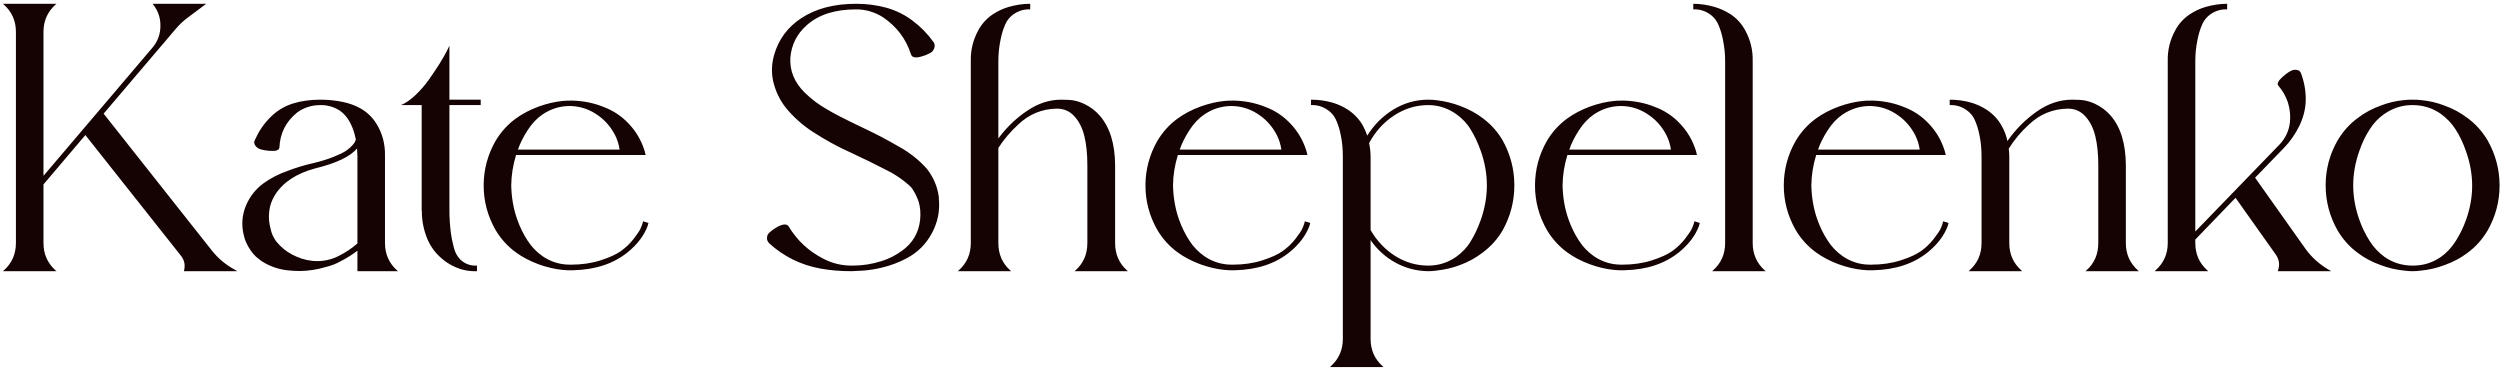 <?xml version="1.0" encoding="UTF-8"?> <svg xmlns="http://www.w3.org/2000/svg" width="590" height="87" viewBox="0 0 590 87" fill="none"><path d="M56.008 64H43.395C43.776 62.652 43.557 61.451 42.736 60.397L20.148 31.876L10.261 43.522V57.364C10.261 59.942 11.198 62.081 13.073 63.78L13.337 64H0.681L0.944 63.78C2.819 62.081 3.757 59.942 3.757 57.364V7.53C3.757 4.952 2.819 2.813 0.944 1.114L0.681 0.895H13.337L13.073 1.114C11.198 2.813 10.261 4.952 10.261 7.53V41.5L35.969 11.266C37.228 9.771 37.858 8.058 37.858 6.124C37.888 4.161 37.273 2.418 36.013 0.895H48.669L44.318 4.146C43.293 4.908 42.355 5.787 41.506 6.783L24.455 26.822L50.031 59.166C51.496 61.012 53.312 62.52 55.48 63.692L56.008 64ZM93.933 64H84.353V59.166C83.21 60.045 81.936 60.851 80.529 61.583C79.357 62.257 78.054 62.755 76.618 63.077C75.651 63.37 74.743 63.575 73.894 63.692C71.96 64.015 69.909 64.044 67.741 63.78C65.573 63.517 63.596 62.813 61.809 61.671L61.105 61.144C60.666 60.792 60.432 60.602 60.402 60.572C59.963 60.162 59.553 59.679 59.172 59.122C58.732 58.477 58.395 57.892 58.161 57.364C57.868 56.749 57.663 56.148 57.546 55.562C56.931 53.16 57.106 50.787 58.073 48.443C58.981 46.363 60.315 44.664 62.072 43.346C63.859 42.057 65.734 41.075 67.697 40.401C69.807 39.581 71.931 38.937 74.069 38.468C75.856 38.028 77.409 37.545 78.728 37.018C80.046 36.49 81.013 36.022 81.628 35.611C82.272 35.172 82.785 34.732 83.166 34.293C83.547 33.853 83.767 33.546 83.825 33.37C83.884 33.194 83.913 33.077 83.913 33.019H84.001C83.884 32.433 83.781 31.993 83.693 31.7C83.4 30.587 82.961 29.518 82.375 28.492C81.76 27.467 80.998 26.646 80.09 26.031C78.684 25.182 77.189 24.771 75.607 24.801C73.557 24.801 71.726 25.387 70.114 26.559C67.478 28.697 66.086 31.451 65.939 34.82C65.881 35.435 65.163 35.699 63.786 35.611C62.907 35.553 62.16 35.435 61.545 35.26C60.988 35.084 60.563 34.791 60.27 34.381C59.977 33.971 59.919 33.56 60.095 33.15C61.032 31.041 62.233 29.254 63.698 27.789C65.192 26.236 66.98 25.123 69.06 24.449C71.022 23.834 73.205 23.526 75.607 23.526C77.424 23.526 79.182 23.702 80.881 24.054C82.434 24.376 83.811 24.874 85.012 25.548C86.594 26.427 87.868 27.643 88.835 29.195C90.241 31.451 90.915 33.985 90.856 36.798V57.364C90.856 59.942 91.794 62.081 93.669 63.78L93.933 64ZM79.958 60.397C81.628 59.547 83.093 58.565 84.353 57.452V36.798C84.353 36.329 84.323 35.743 84.265 35.04C82.624 36.974 79.328 38.541 74.377 39.742C69.924 40.943 66.76 43.038 64.885 46.026C64.094 47.315 63.64 48.648 63.523 50.025C63.376 51.373 63.493 52.706 63.874 54.024C63.903 54.171 63.947 54.361 64.006 54.596C64.064 54.801 64.108 54.933 64.138 54.991C64.167 55.05 64.211 55.167 64.269 55.343C64.328 55.519 64.387 55.65 64.445 55.738C64.621 56.09 64.768 56.353 64.885 56.529L65.148 56.925L65.456 57.276C66.423 58.419 67.565 59.342 68.884 60.045C70.466 60.895 72.121 61.407 73.85 61.583C76.018 61.759 78.054 61.363 79.958 60.397ZM113.444 24.801H106.062V49.718C106.062 51.388 106.179 53.16 106.413 55.035C106.53 55.973 106.765 57.115 107.116 58.463C107.38 59.547 107.878 60.47 108.61 61.231C109.724 62.286 111.042 62.77 112.565 62.682V64C110.72 64.059 109.021 63.736 107.468 63.033C106.179 62.477 104.992 61.7 103.908 60.704C102.707 59.649 101.74 58.331 101.008 56.749C100.012 54.464 99.528 52.12 99.558 49.718H99.514V24.801H94.636C95.749 24.332 96.892 23.541 98.064 22.428C99.265 21.285 100.319 20.069 101.228 18.78C102.136 17.491 102.971 16.246 103.732 15.045C104.494 13.815 105.08 12.789 105.49 11.969L106.062 10.782V23.526H113.444V24.801ZM151.765 52.223L153.039 52.618L152.863 53.233V53.277C152.014 55.562 150.461 57.628 148.205 59.474C144.836 62.227 140.515 63.663 135.241 63.78H134.714H133.967C133.674 63.78 133.264 63.751 132.736 63.692C130.949 63.517 129.074 63.077 127.111 62.374C125.061 61.612 123.273 60.675 121.75 59.562C119.816 58.155 118.22 56.398 116.96 54.288C115.085 51.007 114.147 47.506 114.147 43.785C114.147 40.035 115.085 36.52 116.96 33.238C118.22 31.129 119.816 29.371 121.75 27.965C123.273 26.852 125.061 25.914 127.111 25.152C129.074 24.449 130.949 24.01 132.736 23.834C133.146 23.775 133.776 23.746 134.626 23.746H135.241C137.819 23.834 140.222 24.332 142.448 25.24C144.733 26.09 146.711 27.408 148.381 29.195C150.051 30.953 151.267 32.989 152.028 35.304C152.116 35.538 152.219 35.919 152.336 36.446C152.336 36.476 152.336 36.49 152.336 36.49L152.38 36.578H121.794C121.062 38.951 120.681 41.339 120.651 43.741C120.71 46.612 121.179 49.293 122.058 51.783C122.702 53.6 123.522 55.27 124.519 56.793C125.456 58.258 126.643 59.488 128.078 60.484C129.719 61.598 131.521 62.242 133.483 62.418C133.718 62.447 134.084 62.462 134.582 62.462H134.714C137.263 62.462 139.592 62.125 141.701 61.451C143.811 60.777 145.422 60.045 146.535 59.254C147.678 58.434 148.674 57.481 149.523 56.398C150.373 55.284 150.9 54.508 151.105 54.068C151.311 53.629 151.472 53.233 151.589 52.882L151.765 52.223ZM124.519 30.733C123.493 32.315 122.731 33.839 122.233 35.304H146.228C146.052 34.102 145.7 32.975 145.173 31.92C144.206 30.045 142.917 28.521 141.306 27.35C139.284 25.855 137.058 25.079 134.626 25.02H134.582H134.45C132.136 25.02 129.982 25.694 127.99 27.042C126.672 27.95 125.515 29.181 124.519 30.733ZM221.594 46.73H221.55C221.872 49.659 221.33 52.428 219.924 55.035C218.547 57.613 216.555 59.591 213.947 60.968C212.189 61.905 210.3 62.623 208.278 63.121C206.726 63.502 205.188 63.751 203.664 63.868H203.4C203.312 63.868 203.181 63.883 203.005 63.912C202.858 63.912 202.741 63.912 202.653 63.912C201.892 63.971 201.335 64 200.983 64H200.939C198.332 64 195.9 63.795 193.645 63.385C188.986 62.535 184.929 60.528 181.472 57.364C181.091 56.925 180.944 56.456 181.032 55.958C181.062 55.46 181.325 55.035 181.823 54.684C182.351 54.215 182.98 53.79 183.713 53.409C184.943 52.823 185.749 52.838 186.13 53.453C188.151 56.793 190.905 59.342 194.392 61.1C196.413 62.154 198.61 62.682 200.983 62.682H201.247C203.562 62.682 205.817 62.33 208.015 61.627C209.743 61.1 211.369 60.279 212.893 59.166C215.412 57.35 216.833 54.903 217.155 51.827C217.302 50.304 217.185 48.898 216.804 47.608C216.628 47.052 216.32 46.349 215.881 45.499C215.705 45.177 215.5 44.84 215.266 44.488C215.207 44.371 214.943 44.093 214.475 43.653C212.717 42.13 210.9 40.929 209.025 40.05C206.857 38.907 204.045 37.53 200.588 35.919C197.746 34.659 194.831 33.062 191.843 31.129C189.411 29.547 187.316 27.686 185.559 25.548C184.035 23.673 182.995 21.505 182.438 19.044C182.028 16.993 182.116 14.957 182.702 12.935C183.757 9.273 185.896 6.388 189.118 4.278C192.546 2.022 196.853 0.895 202.038 0.895H202.082C204.602 0.895 207.019 1.217 209.333 1.861C211.618 2.535 213.654 3.561 215.441 4.938C217.287 6.314 218.928 7.999 220.363 9.991C220.627 10.431 220.656 10.914 220.451 11.441C220.246 11.969 219.924 12.335 219.484 12.54C218.752 12.921 218.034 13.199 217.331 13.375C216.013 13.727 215.236 13.551 215.002 12.848C213.83 9.186 211.618 6.256 208.366 4.059C206.403 2.828 204.294 2.213 202.038 2.213C197.058 2.213 193.176 3.458 190.393 5.948C188.049 8.028 186.76 10.592 186.525 13.639C186.35 16.686 187.463 19.41 189.865 21.812C191.477 23.395 193.249 24.727 195.183 25.811C196.823 26.808 199.562 28.214 203.4 30.03C205.539 31.056 207.077 31.817 208.015 32.315C208.425 32.55 209.128 32.931 210.124 33.458L212.058 34.557C214.665 35.992 216.892 37.75 218.737 39.83C219.118 40.299 219.514 40.885 219.924 41.588C220.334 42.35 220.612 42.935 220.759 43.346C221.169 44.4 221.447 45.528 221.594 46.73ZM265.935 63.78L266.198 64H253.586L253.85 63.78C255.695 62.11 256.618 59.972 256.618 57.364V38.951C256.618 36.344 256.384 34.073 255.915 32.14C255.446 30.206 254.655 28.639 253.542 27.438C252.458 26.236 251.081 25.636 249.411 25.636C245.896 25.694 242.849 26.954 240.271 29.415C238.454 31.085 236.901 32.916 235.612 34.908V57.364C235.612 59.972 236.535 62.11 238.381 63.78L238.645 64H226.032L226.296 63.78C228.171 62.081 229.108 59.942 229.108 57.364V14.386C229.05 11.837 229.636 9.435 230.866 7.179C231.657 5.685 232.771 4.439 234.206 3.443C235.437 2.623 236.711 2.022 238.029 1.642C239.758 1.144 241.457 0.895 243.127 0.895V2.213C241.809 2.154 240.593 2.477 239.479 3.18C238.366 3.883 237.575 4.85 237.106 6.08C236.696 7.047 236.374 8.131 236.14 9.332C235.788 11.002 235.612 12.687 235.612 14.386V32.667C237.546 30.06 239.802 27.892 242.38 26.163C244.958 24.405 247.639 23.526 250.422 23.526C251.74 23.526 252.722 23.585 253.366 23.702C254.069 23.819 254.89 24.083 255.827 24.493C257.292 25.196 258.522 26.119 259.519 27.262C261.921 30.016 263.137 33.927 263.166 38.995V57.364C263.166 59.972 264.089 62.11 265.935 63.78ZM307.946 52.223L309.221 52.618L309.045 53.233V53.277C308.195 55.562 306.643 57.628 304.387 59.474C301.018 62.227 296.696 63.663 291.423 63.78H290.896H290.148C289.855 63.78 289.445 63.751 288.918 63.692C287.131 63.517 285.256 63.077 283.293 62.374C281.242 61.612 279.455 60.675 277.932 59.562C275.998 58.155 274.401 56.398 273.142 54.288C271.267 51.007 270.329 47.506 270.329 43.785C270.329 40.035 271.267 36.52 273.142 33.238C274.401 31.129 275.998 29.371 277.932 27.965C279.455 26.852 281.242 25.914 283.293 25.152C285.256 24.449 287.131 24.01 288.918 23.834C289.328 23.775 289.958 23.746 290.808 23.746H291.423C294.001 23.834 296.403 24.332 298.63 25.24C300.915 26.09 302.893 27.408 304.562 29.195C306.232 30.953 307.448 32.989 308.21 35.304C308.298 35.538 308.4 35.919 308.518 36.446C308.518 36.476 308.518 36.49 308.518 36.49L308.562 36.578H277.976C277.243 38.951 276.862 41.339 276.833 43.741C276.892 46.612 277.36 49.293 278.239 51.783C278.884 53.6 279.704 55.27 280.7 56.793C281.638 58.258 282.824 59.488 284.26 60.484C285.9 61.598 287.702 62.242 289.665 62.418C289.899 62.447 290.266 62.462 290.764 62.462H290.896C293.444 62.462 295.773 62.125 297.883 61.451C299.992 60.777 301.604 60.045 302.717 59.254C303.859 58.434 304.855 57.481 305.705 56.398C306.555 55.284 307.082 54.508 307.287 54.068C307.492 53.629 307.653 53.233 307.771 52.882L307.946 52.223ZM280.7 30.733C279.675 32.315 278.913 33.839 278.415 35.304H302.409C302.233 34.102 301.882 32.975 301.354 31.92C300.388 30.045 299.099 28.521 297.487 27.35C295.466 25.855 293.239 25.079 290.808 25.02H290.764H290.632C288.317 25.02 286.164 25.694 284.172 27.042C282.854 27.95 281.696 29.181 280.7 30.733ZM354.66 33.194C356.477 36.476 357.385 39.991 357.385 43.741C357.385 47.491 356.477 51.007 354.66 54.288C353.488 56.339 351.906 58.111 349.914 59.605C348.273 60.865 346.486 61.847 344.553 62.55C342.912 63.194 341.037 63.634 338.928 63.868C338.312 63.956 337.697 64 337.082 64C334.357 63.971 331.794 63.312 329.392 62.023C326.989 60.704 325.012 58.917 323.459 56.661V79.996C323.459 82.545 324.382 84.669 326.228 86.368L326.491 86.632H313.879L314.143 86.368C315.988 84.669 316.911 82.545 316.911 79.996V36.974C316.911 35.128 316.75 33.443 316.428 31.92C316.193 30.719 315.871 29.635 315.461 28.668C314.992 27.438 314.187 26.471 313.044 25.768C311.931 25.064 310.715 24.742 309.396 24.801V23.526C311.184 23.526 312.883 23.761 314.494 24.23C315.812 24.61 317.087 25.211 318.317 26.031C319.782 27.057 320.91 28.302 321.701 29.767C322.053 30.411 322.375 31.158 322.668 32.008C324.309 29.4 326.389 27.335 328.908 25.811C331.428 24.288 334.152 23.526 337.082 23.526C337.785 23.526 338.459 23.57 339.104 23.658C341.037 23.893 342.883 24.347 344.641 25.02C346.604 25.753 348.361 26.705 349.914 27.877C351.906 29.371 353.488 31.144 354.66 33.194ZM349.475 51.871C351.379 46.451 351.379 41.046 349.475 35.655C348.771 33.692 347.98 32.008 347.102 30.602C346.281 29.195 345.109 27.95 343.586 26.866C341.564 25.489 339.396 24.801 337.082 24.801C334.182 24.801 331.486 25.621 328.996 27.262C326.535 28.873 324.572 31.041 323.107 33.766C323.342 34.879 323.459 35.963 323.459 37.018V54.288C324.953 56.866 326.901 58.917 329.304 60.44C331.706 61.935 334.299 62.682 337.082 62.682C339.455 62.682 341.623 62.008 343.586 60.66C345.109 59.576 346.281 58.331 347.102 56.925C347.98 55.519 348.771 53.834 349.475 51.871ZM399.88 52.223L401.154 52.618L400.979 53.233V53.277C400.129 55.562 398.576 57.628 396.32 59.474C392.951 62.227 388.63 63.663 383.356 63.78H382.829H382.082C381.789 63.78 381.379 63.751 380.852 63.692C379.064 63.517 377.189 63.077 375.227 62.374C373.176 61.612 371.389 60.675 369.865 59.562C367.932 58.155 366.335 56.398 365.075 54.288C363.2 51.007 362.263 47.506 362.263 43.785C362.263 40.035 363.2 36.52 365.075 33.238C366.335 31.129 367.932 29.371 369.865 27.965C371.389 26.852 373.176 25.914 375.227 25.152C377.189 24.449 379.064 24.01 380.852 23.834C381.262 23.775 381.892 23.746 382.741 23.746H383.356C385.935 23.834 388.337 24.332 390.563 25.24C392.849 26.09 394.826 27.408 396.496 29.195C398.166 30.953 399.382 32.989 400.144 35.304C400.231 35.538 400.334 35.919 400.451 36.446C400.451 36.476 400.451 36.49 400.451 36.49L400.495 36.578H369.909C369.177 38.951 368.796 41.339 368.767 43.741C368.825 46.612 369.294 49.293 370.173 51.783C370.817 53.6 371.638 55.27 372.634 56.793C373.571 58.258 374.758 59.488 376.193 60.484C377.834 61.598 379.636 62.242 381.599 62.418C381.833 62.447 382.199 62.462 382.697 62.462H382.829C385.378 62.462 387.707 62.125 389.816 61.451C391.926 60.777 393.537 60.045 394.65 59.254C395.793 58.434 396.789 57.481 397.639 56.398C398.488 55.284 399.016 54.508 399.221 54.068C399.426 53.629 399.587 53.233 399.704 52.882L399.88 52.223ZM372.634 30.733C371.608 32.315 370.847 33.839 370.349 35.304H394.343C394.167 34.102 393.815 32.975 393.288 31.92C392.321 30.045 391.032 28.521 389.421 27.35C387.399 25.855 385.173 25.079 382.741 25.02H382.697H382.565C380.251 25.02 378.098 25.694 376.105 27.042C374.787 27.95 373.63 29.181 372.634 30.733ZM407.131 57.364V14.386C407.131 12.687 406.955 11.002 406.604 9.332C406.369 8.131 406.047 7.047 405.637 6.08C405.168 4.85 404.377 3.883 403.264 3.18C402.15 2.477 400.935 2.154 399.616 2.213V0.895C401.257 0.895 402.941 1.144 404.67 1.642C406.047 2.052 407.336 2.652 408.537 3.443C409.973 4.439 411.086 5.685 411.877 7.179C413.107 9.435 413.693 11.837 413.635 14.386V57.364C413.635 59.942 414.572 62.081 416.447 63.78L416.711 64H404.055L404.318 63.78C406.193 62.081 407.131 59.942 407.131 57.364ZM458.591 52.223L459.865 52.618L459.689 53.233V53.277C458.84 55.562 457.287 57.628 455.031 59.474C451.662 62.227 447.341 63.663 442.067 63.78H441.54H440.793C440.5 63.78 440.09 63.751 439.562 63.692C437.775 63.517 435.9 63.077 433.938 62.374C431.887 61.612 430.1 60.675 428.576 59.562C426.643 58.155 425.046 56.398 423.786 54.288C421.911 51.007 420.974 47.506 420.974 43.785C420.974 40.035 421.911 36.52 423.786 33.238C425.046 31.129 426.643 29.371 428.576 27.965C430.1 26.852 431.887 25.914 433.938 25.152C435.9 24.449 437.775 24.01 439.562 23.834C439.973 23.775 440.603 23.746 441.452 23.746H442.067C444.646 23.834 447.048 24.332 449.274 25.24C451.56 26.09 453.537 27.408 455.207 29.195C456.877 30.953 458.093 32.989 458.854 35.304C458.942 35.538 459.045 35.919 459.162 36.446C459.162 36.476 459.162 36.49 459.162 36.49L459.206 36.578H428.62C427.888 38.951 427.507 41.339 427.478 43.741C427.536 46.612 428.005 49.293 428.884 51.783C429.528 53.6 430.349 55.27 431.345 56.793C432.282 58.258 433.469 59.488 434.904 60.484C436.545 61.598 438.347 62.242 440.31 62.418C440.544 62.447 440.91 62.462 441.408 62.462H441.54C444.089 62.462 446.418 62.125 448.527 61.451C450.637 60.777 452.248 60.045 453.361 59.254C454.504 58.434 455.5 57.481 456.35 56.398C457.199 55.284 457.727 54.508 457.932 54.068C458.137 53.629 458.298 53.233 458.415 52.882L458.591 52.223ZM431.345 30.733C430.319 32.315 429.558 33.839 429.06 35.304H453.054C452.878 34.102 452.526 32.975 451.999 31.92C451.032 30.045 449.743 28.521 448.132 27.35C446.11 25.855 443.884 25.079 441.452 25.02H441.408H441.276C438.962 25.02 436.809 25.694 434.816 27.042C433.498 27.95 432.341 29.181 431.345 30.733ZM495.197 38.995V38.951C495.197 36.344 494.963 34.073 494.494 32.14C494.025 30.206 493.234 28.639 492.121 27.438C491.037 26.236 489.66 25.636 487.99 25.636C484.445 25.694 481.384 26.954 478.806 29.415C476.96 31.085 475.378 32.975 474.06 35.084C474.147 35.699 474.191 36.344 474.191 37.018V57.364C474.191 59.942 475.114 62.066 476.96 63.736L477.224 64H464.611L464.875 63.736C466.721 62.066 467.644 59.942 467.644 57.364V36.974C467.644 35.128 467.482 33.443 467.16 31.92C466.926 30.719 466.604 29.635 466.193 28.668C465.725 27.438 464.919 26.471 463.776 25.768C462.663 25.064 461.447 24.742 460.129 24.801V23.526C461.916 23.526 463.615 23.761 465.227 24.23C466.545 24.61 467.819 25.211 469.05 26.031C470.515 27.057 471.643 28.302 472.434 29.767C473.049 30.851 473.488 32.023 473.752 33.282C475.686 30.528 477.985 28.214 480.651 26.339C483.317 24.464 486.101 23.526 489.001 23.526C490.319 23.526 491.301 23.585 491.945 23.702C492.648 23.819 493.469 24.083 494.406 24.493C495.871 25.196 497.102 26.119 498.098 27.262C500.471 29.986 501.672 33.898 501.701 38.995V57.364C501.701 59.942 502.639 62.081 504.514 63.78L504.777 64H492.165L492.429 63.78C494.274 62.11 495.197 59.972 495.197 57.364V38.995ZM550.173 64H537.561C538.088 62.535 537.912 61.202 537.033 60.001L527.585 46.685L518.093 56.529V57.364C518.093 59.942 519.016 62.066 520.861 63.736L521.125 64H508.513L508.776 63.736C510.651 62.037 511.589 59.913 511.589 57.364V14.386C511.53 11.837 512.116 9.435 513.347 7.179C514.138 5.685 515.251 4.439 516.687 3.443C517.917 2.623 519.191 2.022 520.51 1.642C522.238 1.144 523.938 0.895 525.607 0.895V2.213C524.289 2.154 523.073 2.477 521.96 3.18C520.847 3.883 520.056 4.85 519.587 6.08C519.177 7.047 518.854 8.131 518.62 9.332C518.269 11.002 518.093 12.687 518.093 14.386V54.64L538.044 34.029C539.392 32.565 540.183 30.865 540.417 28.932C540.593 27.32 540.432 25.724 539.934 24.142C539.436 22.677 538.688 21.373 537.692 20.23C537.312 19.791 537.634 19.102 538.659 18.165C539.304 17.579 539.919 17.125 540.505 16.803C541.032 16.51 541.545 16.407 542.043 16.495C542.541 16.583 542.863 16.832 543.01 17.242C543.801 19.293 544.182 21.417 544.152 23.614C544.123 25.606 543.64 27.599 542.702 29.591C541.706 31.642 540.461 33.429 538.967 34.952L532.199 41.94L544.064 58.683C545.529 60.733 547.434 62.433 549.777 63.78L550.173 64ZM587.087 33.15C588.962 36.461 589.899 40.006 589.899 43.785C589.899 47.535 588.962 51.065 587.087 54.376C585.798 56.544 584.201 58.316 582.297 59.693C580.773 60.865 578.986 61.817 576.936 62.55C575.09 63.253 573.2 63.692 571.267 63.868C570.651 63.956 570.036 64 569.421 64H569.333C568.718 64 568.103 63.956 567.487 63.868C565.554 63.692 563.664 63.253 561.818 62.55C559.768 61.817 557.98 60.865 556.457 59.693C554.553 58.316 552.956 56.544 551.667 54.376C549.792 51.065 548.854 47.52 548.854 43.741C548.854 39.962 549.792 36.432 551.667 33.15C552.956 30.982 554.553 29.21 556.457 27.833C558.068 26.602 559.855 25.636 561.818 24.933C563.605 24.23 565.495 23.79 567.487 23.614C567.897 23.556 568.527 23.526 569.377 23.526C570.227 23.526 570.856 23.556 571.267 23.614C573.259 23.79 575.148 24.23 576.936 24.933C578.898 25.636 580.686 26.602 582.297 27.833C584.201 29.21 585.798 30.982 587.087 33.15ZM581.989 51.871C583.923 46.48 583.908 41.06 581.945 35.611C581.301 33.736 580.495 32.052 579.528 30.558C578.649 29.151 577.463 27.906 575.969 26.822C574.006 25.475 571.809 24.801 569.377 24.801H569.245C566.931 24.801 564.763 25.489 562.741 26.866C561.364 27.804 560.192 29.034 559.226 30.558C558.259 32.052 557.453 33.736 556.809 35.611C554.875 41.031 554.875 46.451 556.809 51.871C557.424 53.629 558.244 55.313 559.27 56.925C560.178 58.36 561.35 59.605 562.785 60.66C564.748 62.008 566.945 62.682 569.377 62.682H569.509C571.882 62.682 574.05 62.008 576.013 60.66C577.36 59.723 578.532 58.477 579.528 56.925C580.554 55.313 581.374 53.629 581.989 51.871Z" fill="#150202"></path></svg> 